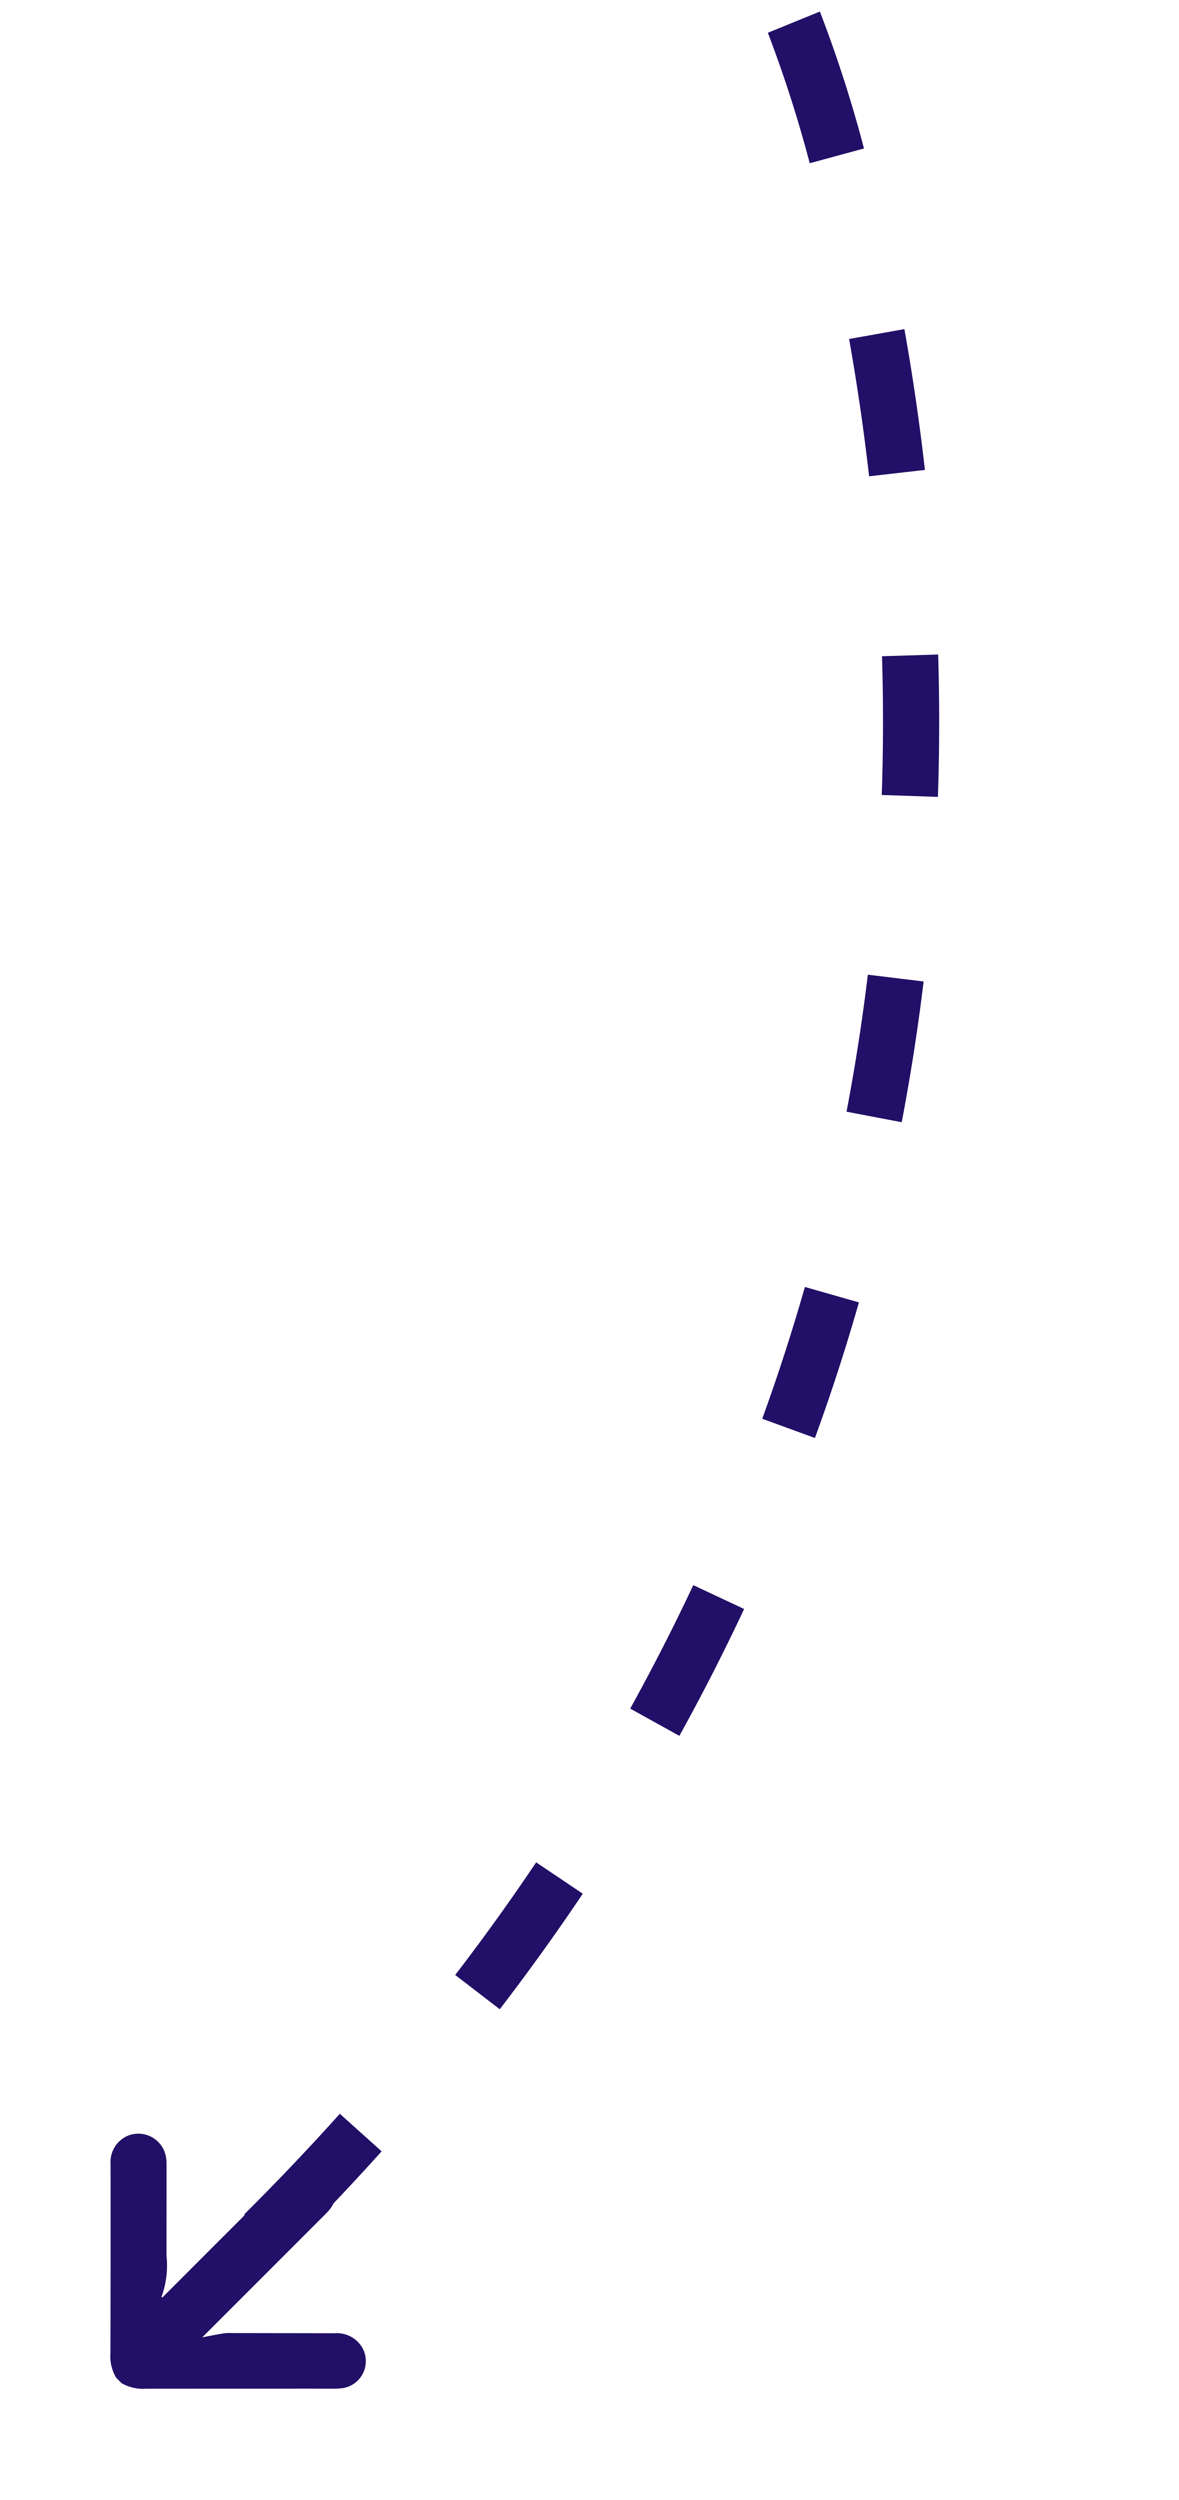 <svg xmlns="http://www.w3.org/2000/svg" width="63.822" height="135.242" viewBox="0 0 63.822 135.242">
  <g id="Group_13092" data-name="Group 13092" transform="matrix(-0.259, 0.966, -0.966, -0.259, 63.822, 5.836)">
    <path id="Path_11018" data-name="Path 11018" d="M1.839,22.547,0,20.124A70.3,70.3,0,0,1,6.537,15.9L8.069,18.53A68.882,68.882,0,0,0,1.839,22.547Zm121.335-3.182c-2.18-1.266-4.4-2.475-6.606-3.594l1.378-2.711c2.253,1.145,4.526,2.381,6.755,3.675ZM16.7,14.01l-1.292-2.753c2.306-1.082,4.685-2.107,7.071-3.046l1.114,2.83C21.27,11.956,18.951,12.955,16.7,14.01Zm91-2.326c-2.319-.961-4.681-1.854-7.02-2.654l.985-2.878c2.4.821,4.822,1.737,7.2,2.722ZM32.814,7.845l-.877-2.912c2.457-.739,4.961-1.406,7.444-1.981l.686,2.963C37.649,6.475,35.208,7.124,32.814,7.845ZM91.329,6.266c-2.425-.6-4.893-1.131-7.335-1.566l.533-2.994c2.51.447,5.046.988,7.537,1.609ZM49.652,4.124l-.428-3.011c2.541-.362,5.118-.64,7.662-.827l.223,3.033C54.633,3.5,52.124,3.772,49.652,4.124Zm24.682-.7c-2.478-.214-5-.343-7.485-.384L66.9,0c2.559.042,5.148.175,7.7.4Z" transform="translate(0 0)" fill="#220f67"/>
    <path id="Path_15547" data-name="Path 15547" d="M0,8.931A2.237,2.237,0,0,1,.719,7.773Q4.354,4.153,7.977.521A1.534,1.534,0,0,1,9.726.128a1.518,1.518,0,0,1,.551,2.358c-.079.1-.166.186-.254.275Q8.309,4.476,6.593,6.189A4.952,4.952,0,0,1,4.824,7.573l.014.054h.233c4.842,0,4.362,0,9.2,0a1.629,1.629,0,0,1,1.269.457,1.425,1.425,0,0,1,.346,1.572,1.523,1.523,0,0,1-1.354,1.013,3.6,3.6,0,0,1-.374.01H4.842c.327.223.659.442.98.673a2.831,2.831,0,0,1,.333.313q1.962,1.968,3.923,3.935a1.585,1.585,0,0,1,.485,1.627,1.479,1.479,0,0,1-2.32.747,3.426,3.426,0,0,1-.309-.278q-3.6-3.6-7.2-7.193A2.332,2.332,0,0,1,0,9.347Z" transform="translate(129.031 31.5) rotate(-150)" fill="#220f67"/>
  </g>
</svg>
